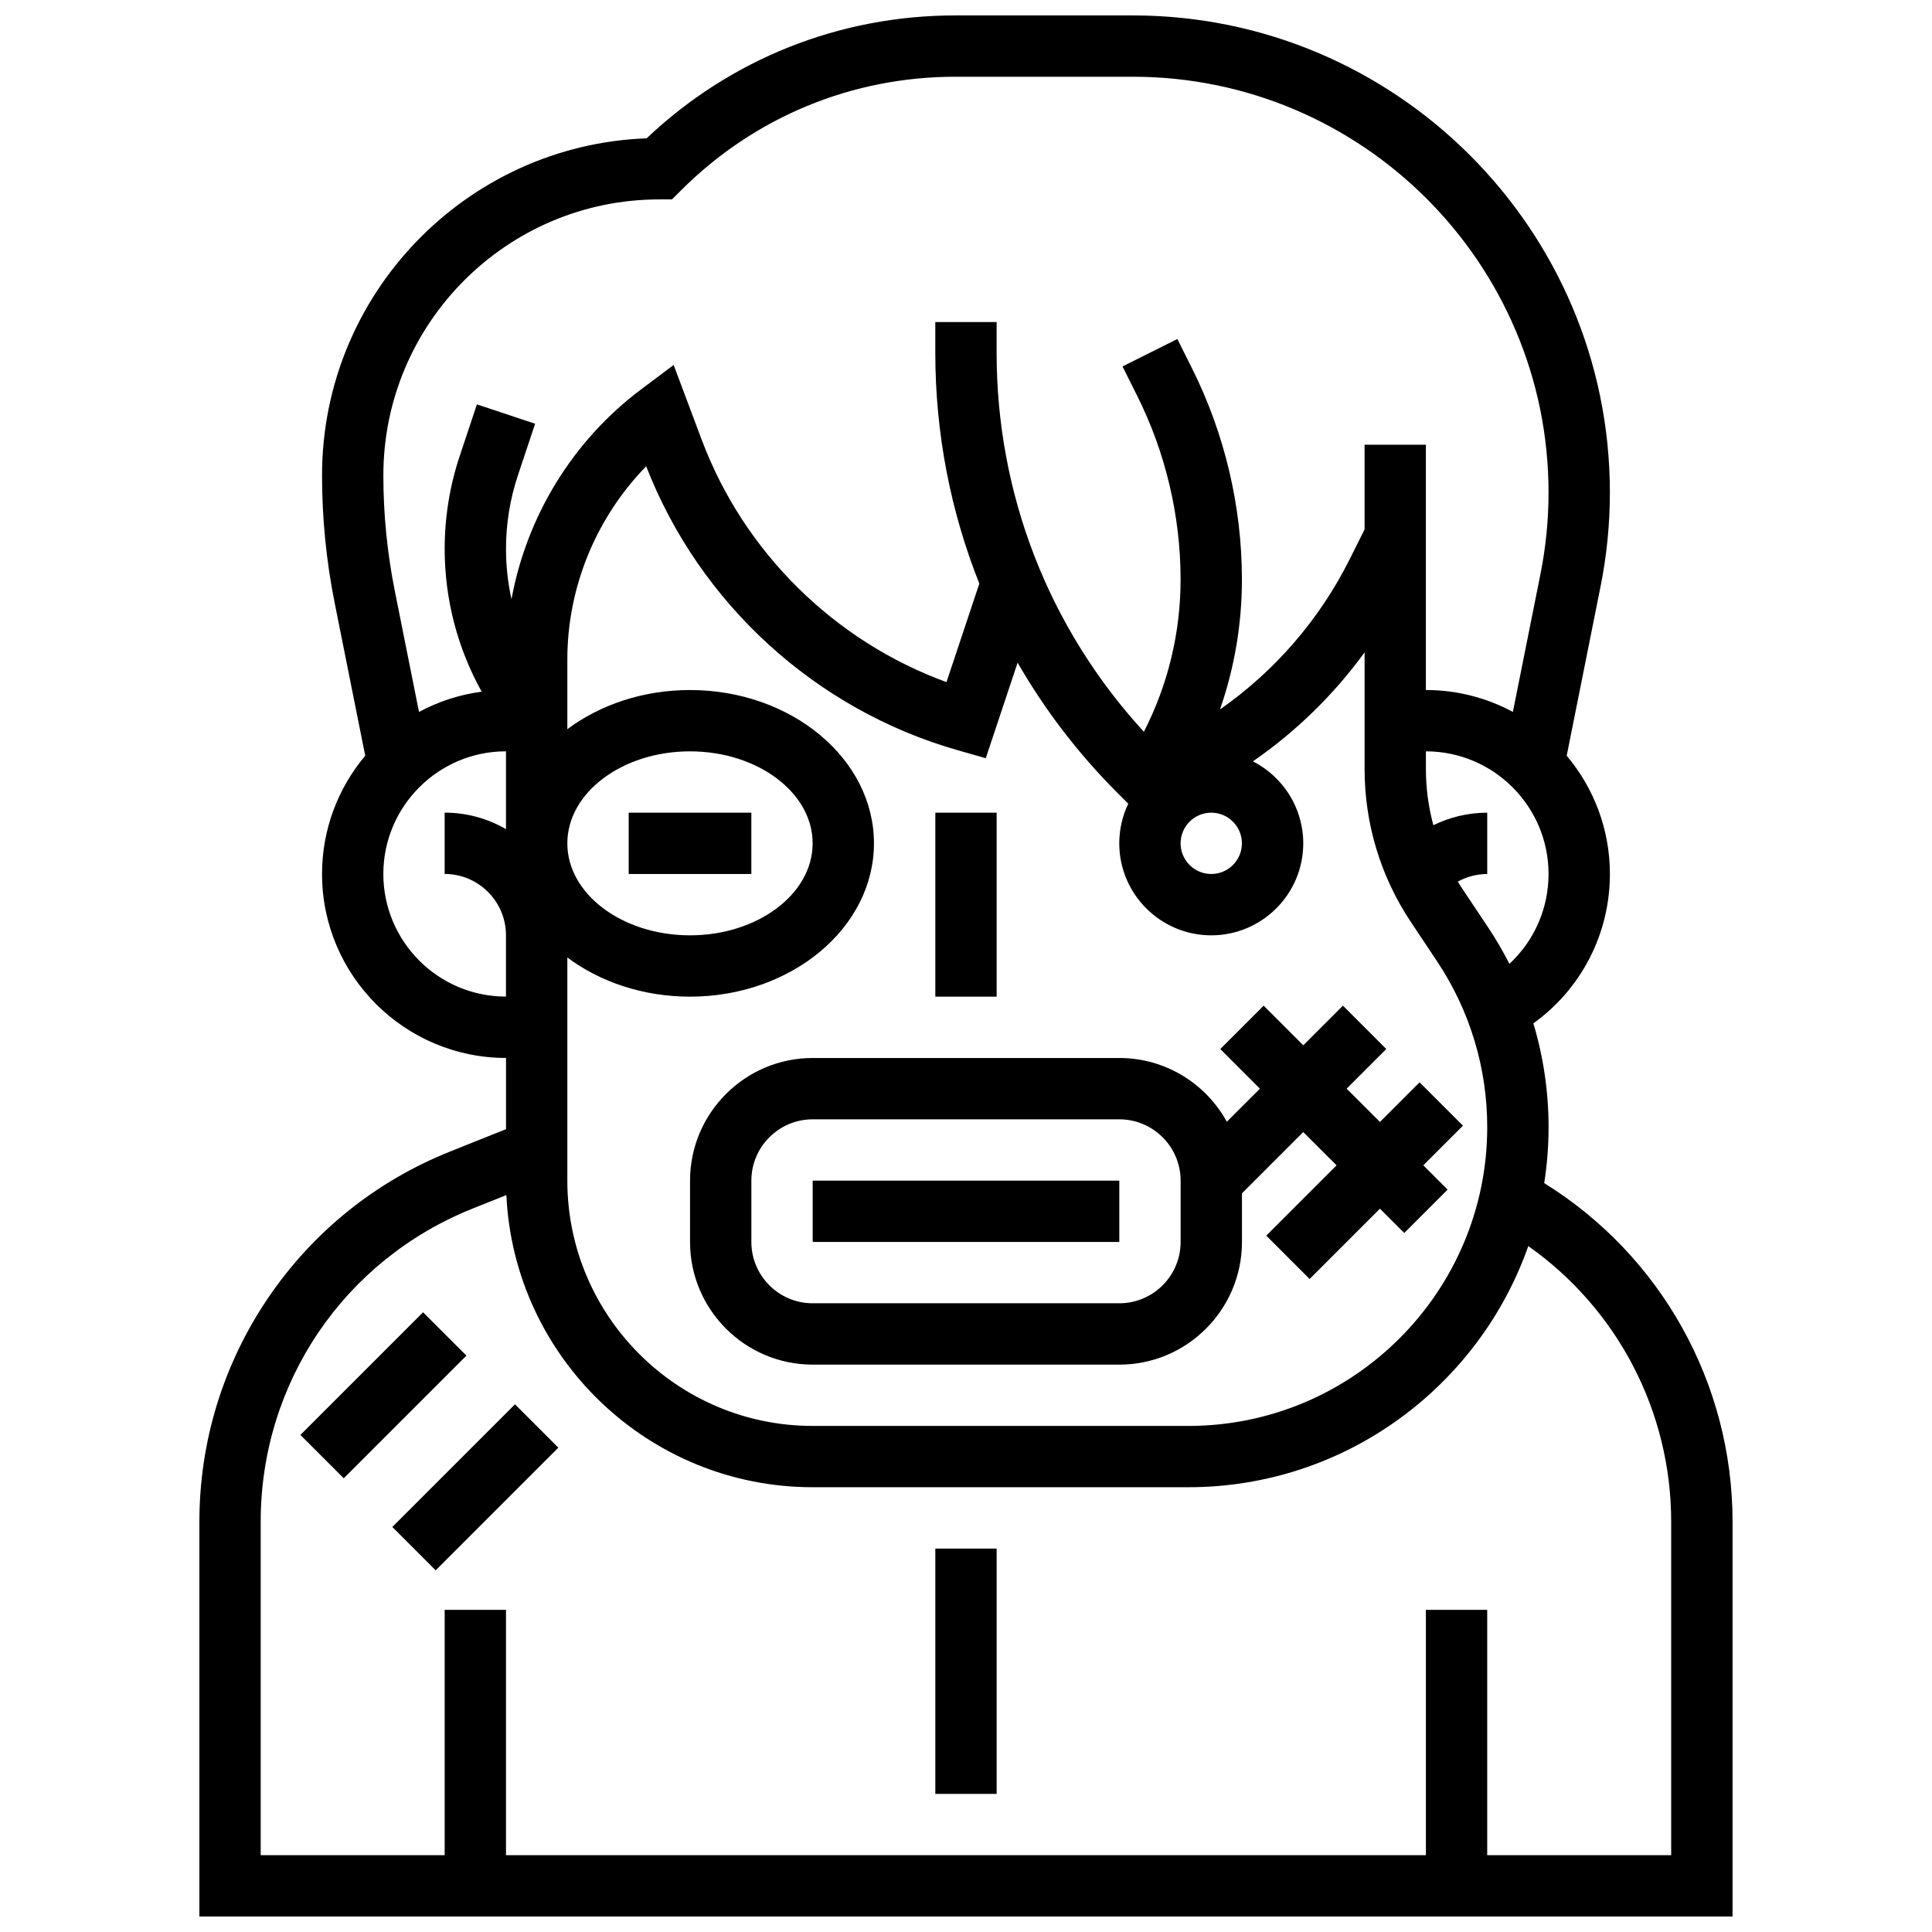 <?xml version="1.0" encoding="UTF-8"?>
<!-- Uploaded to: ICON Repo, www.iconrepo.com, Generator: ICON Repo Mixer Tools -->
<svg width="800px" height="800px" version="1.1" viewBox="144 144 512 512" xmlns="http://www.w3.org/2000/svg">
 <defs>
  <clipPath id="a">
   <path d="m196 148.09h408v503.81h-408z"/>
  </clipPath>
 </defs>
 <path d="m359.37 505.64h81.258c17.922 0 32.504-14.582 32.504-32.504v-12.887l16.25-16.25 8.824 8.824-18.633 18.633 11.492 11.492 18.637-18.637 6.441 6.441 11.492-11.492-6.441-6.441 10.504-10.504-11.492-11.492-10.504 10.504-8.824-8.82 10.504-10.504-11.492-11.492-10.504 10.504-10.504-10.504-11.492 11.492 10.504 10.504-8.766 8.766c-5.531-10.059-16.23-16.895-28.496-16.895h-81.258c-17.922 0-32.504 14.582-32.504 32.504v16.25c-0.004 17.926 14.578 32.508 32.5 32.508zm-16.25-48.758c0-8.961 7.293-16.25 16.25-16.25h81.258c8.961 0 16.25 7.293 16.25 16.25v16.25c0 8.961-7.293 16.25-16.25 16.25h-81.258c-8.961 0-16.25-7.293-16.25-16.25z"/>
 <path d="m359.37 456.88h81.258v16.25h-81.258z"/>
 <path d="m310.61 359.37h32.504v16.25h-32.504z"/>
 <path d="m391.87 359.37h16.25v48.754h-16.25z"/>
 <path d="m391.87 554.39h16.25v65.008h-16.25z"/>
 <path d="m223.61 524.27 32.504-32.504 11.492 11.492-32.504 32.504z"/>
 <path d="m247.97 548.66 32.504-32.504 11.492 11.492-32.504 32.504z"/>
 <g clip-path="url(#a)">
  <path d="m553.23 457.54c0.762-4.84 1.156-9.801 1.156-14.852 0-9.391-1.371-18.629-4.031-27.484 12.66-9.082 20.285-23.695 20.285-39.586 0-11.926-4.312-22.859-11.449-31.344l8.992-44.965c1.629-8.148 2.453-16.488 2.453-24.793 0.004-69.711-56.711-126.43-126.43-126.43h-47.004c-30.703 0-59.633 11.539-81.836 32.566-47.738 1.773-86.023 41.16-86.023 89.324 0 11.32 1.125 22.684 3.344 33.781l8.102 40.516c-7.133 8.48-11.445 19.414-11.445 31.34 0 26.883 21.871 48.754 48.754 48.754v18.875l-14.855 5.941c-19.68 7.871-36.359 21.309-48.242 38.859-11.875 17.551-18.16 38.031-18.16 59.227v104.62h406.3l0.004-104.62c0-36.703-18.984-70.551-49.914-89.734zm-258.88-59.797c8.633 6.449 20.027 10.379 32.504 10.379 26.883 0 48.754-18.227 48.754-40.629s-21.871-40.629-48.754-40.629c-12.477 0-23.871 3.93-32.504 10.379v-18.508c0-19.164 7.66-37.609 20.898-51.168 14.152 36.422 44.895 64.488 82.508 75.234l7.481 2.137 8.441-25.324c7.188 12.492 16.066 24.117 26.531 34.582l2.793 2.793c-1.527 3.18-2.383 6.742-2.383 10.504 0 13.441 10.938 24.379 24.379 24.379 13.441 0 24.379-10.934 24.379-24.379 0-9.473-5.434-17.691-13.344-21.727 11.41-7.879 21.418-17.637 29.598-28.879v30.922c0 14.484 4.246 28.512 12.285 40.566l6.922 10.379c8.691 13.055 13.293 28.246 13.293 43.934 0 43.672-35.527 79.199-79.199 79.199l-99.574-0.004c-35.844 0-65.008-29.16-65.008-65.008zm0-30.25c0-13.441 14.582-24.379 32.504-24.379s32.504 10.934 32.504 24.379c0 13.441-14.582 24.379-32.504 24.379-17.922-0.004-32.504-10.938-32.504-24.379zm178.77 0c0 4.481-3.644 8.125-8.125 8.125-4.481 0-8.125-3.644-8.125-8.125 0-4.481 3.644-8.125 8.125-8.125 4.481-0.004 8.125 3.644 8.125 8.125zm70.891 31.938c-1.691-3.32-3.574-6.559-5.66-9.688l-6.922-10.379c-0.379-0.57-0.746-1.145-1.105-1.727 2.371-1.301 5.051-2.016 7.805-2.016v-16.25c-4.996 0-9.871 1.164-14.273 3.32-1.305-4.816-1.977-9.809-1.977-14.875l-0.004-4.703c17.922 0 32.504 14.582 32.504 32.504 0 9.195-3.836 17.75-10.367 23.812zm-225.29-202.59h3.363l2.383-2.379c19.426-19.426 45.254-30.125 72.727-30.125h47.004c60.754 0 110.18 49.426 110.18 110.18 0 7.238-0.719 14.508-2.141 21.605l-7.309 36.547c-6.867-3.703-14.719-5.809-23.055-5.809v-65.008h-16.25v22.461l-3.949 7.898c-8.027 16.059-19.883 29.676-34.367 39.801 3.832-11.004 5.812-22.621 5.812-34.453 0-19.301-4.562-38.625-13.195-55.887l-3.914-7.832-14.535 7.269 3.914 7.832c7.508 15.02 11.477 31.832 11.477 48.621 0 14.137-3.344 27.91-9.727 40.367-25.211-27.496-39.027-62.914-39.027-100.45v-8.125h-16.25v8.125c0 21.297 4.016 41.973 11.672 61.176l-8.707 26.117c-29.75-10.871-53.691-34.434-64.887-64.281l-7.414-19.77-8.676 6.508c-18.086 13.562-30.277 33.613-34.297 55.57-0.965-4.352-1.457-8.824-1.457-13.352 0-6.652 1.066-13.223 3.172-19.531l4.539-13.617-15.418-5.141-4.539 13.617c-2.66 7.973-4.008 16.273-4.008 24.672 0 13.328 3.379 26.289 9.805 37.855-5.938 0.789-11.543 2.637-16.609 5.371l-6.418-32.094c-2.008-10.055-3.027-20.348-3.027-30.598 0-40.328 32.809-73.137 73.133-73.137zm-73.133 178.77c0-17.922 14.582-32.504 32.504-32.504v20.625c-4.785-2.777-10.336-4.375-16.254-4.375v16.25c8.961 0 16.25 7.293 16.25 16.25v16.25c-17.918 0.008-32.5-14.574-32.5-32.496zm341.29 260.03h-48.754v-65.008h-16.25v65.008h-243.78v-65.008h-16.254v65.008h-48.754v-88.375c0-36.762 22.055-69.34 56.188-82.992l8.918-3.566c2.012 43.031 37.641 77.422 81.16 77.422h99.574c41.582 0 77.027-26.727 90.086-63.902 23.578 16.609 37.867 43.75 37.867 73.039z"/>
 </g>
</svg>